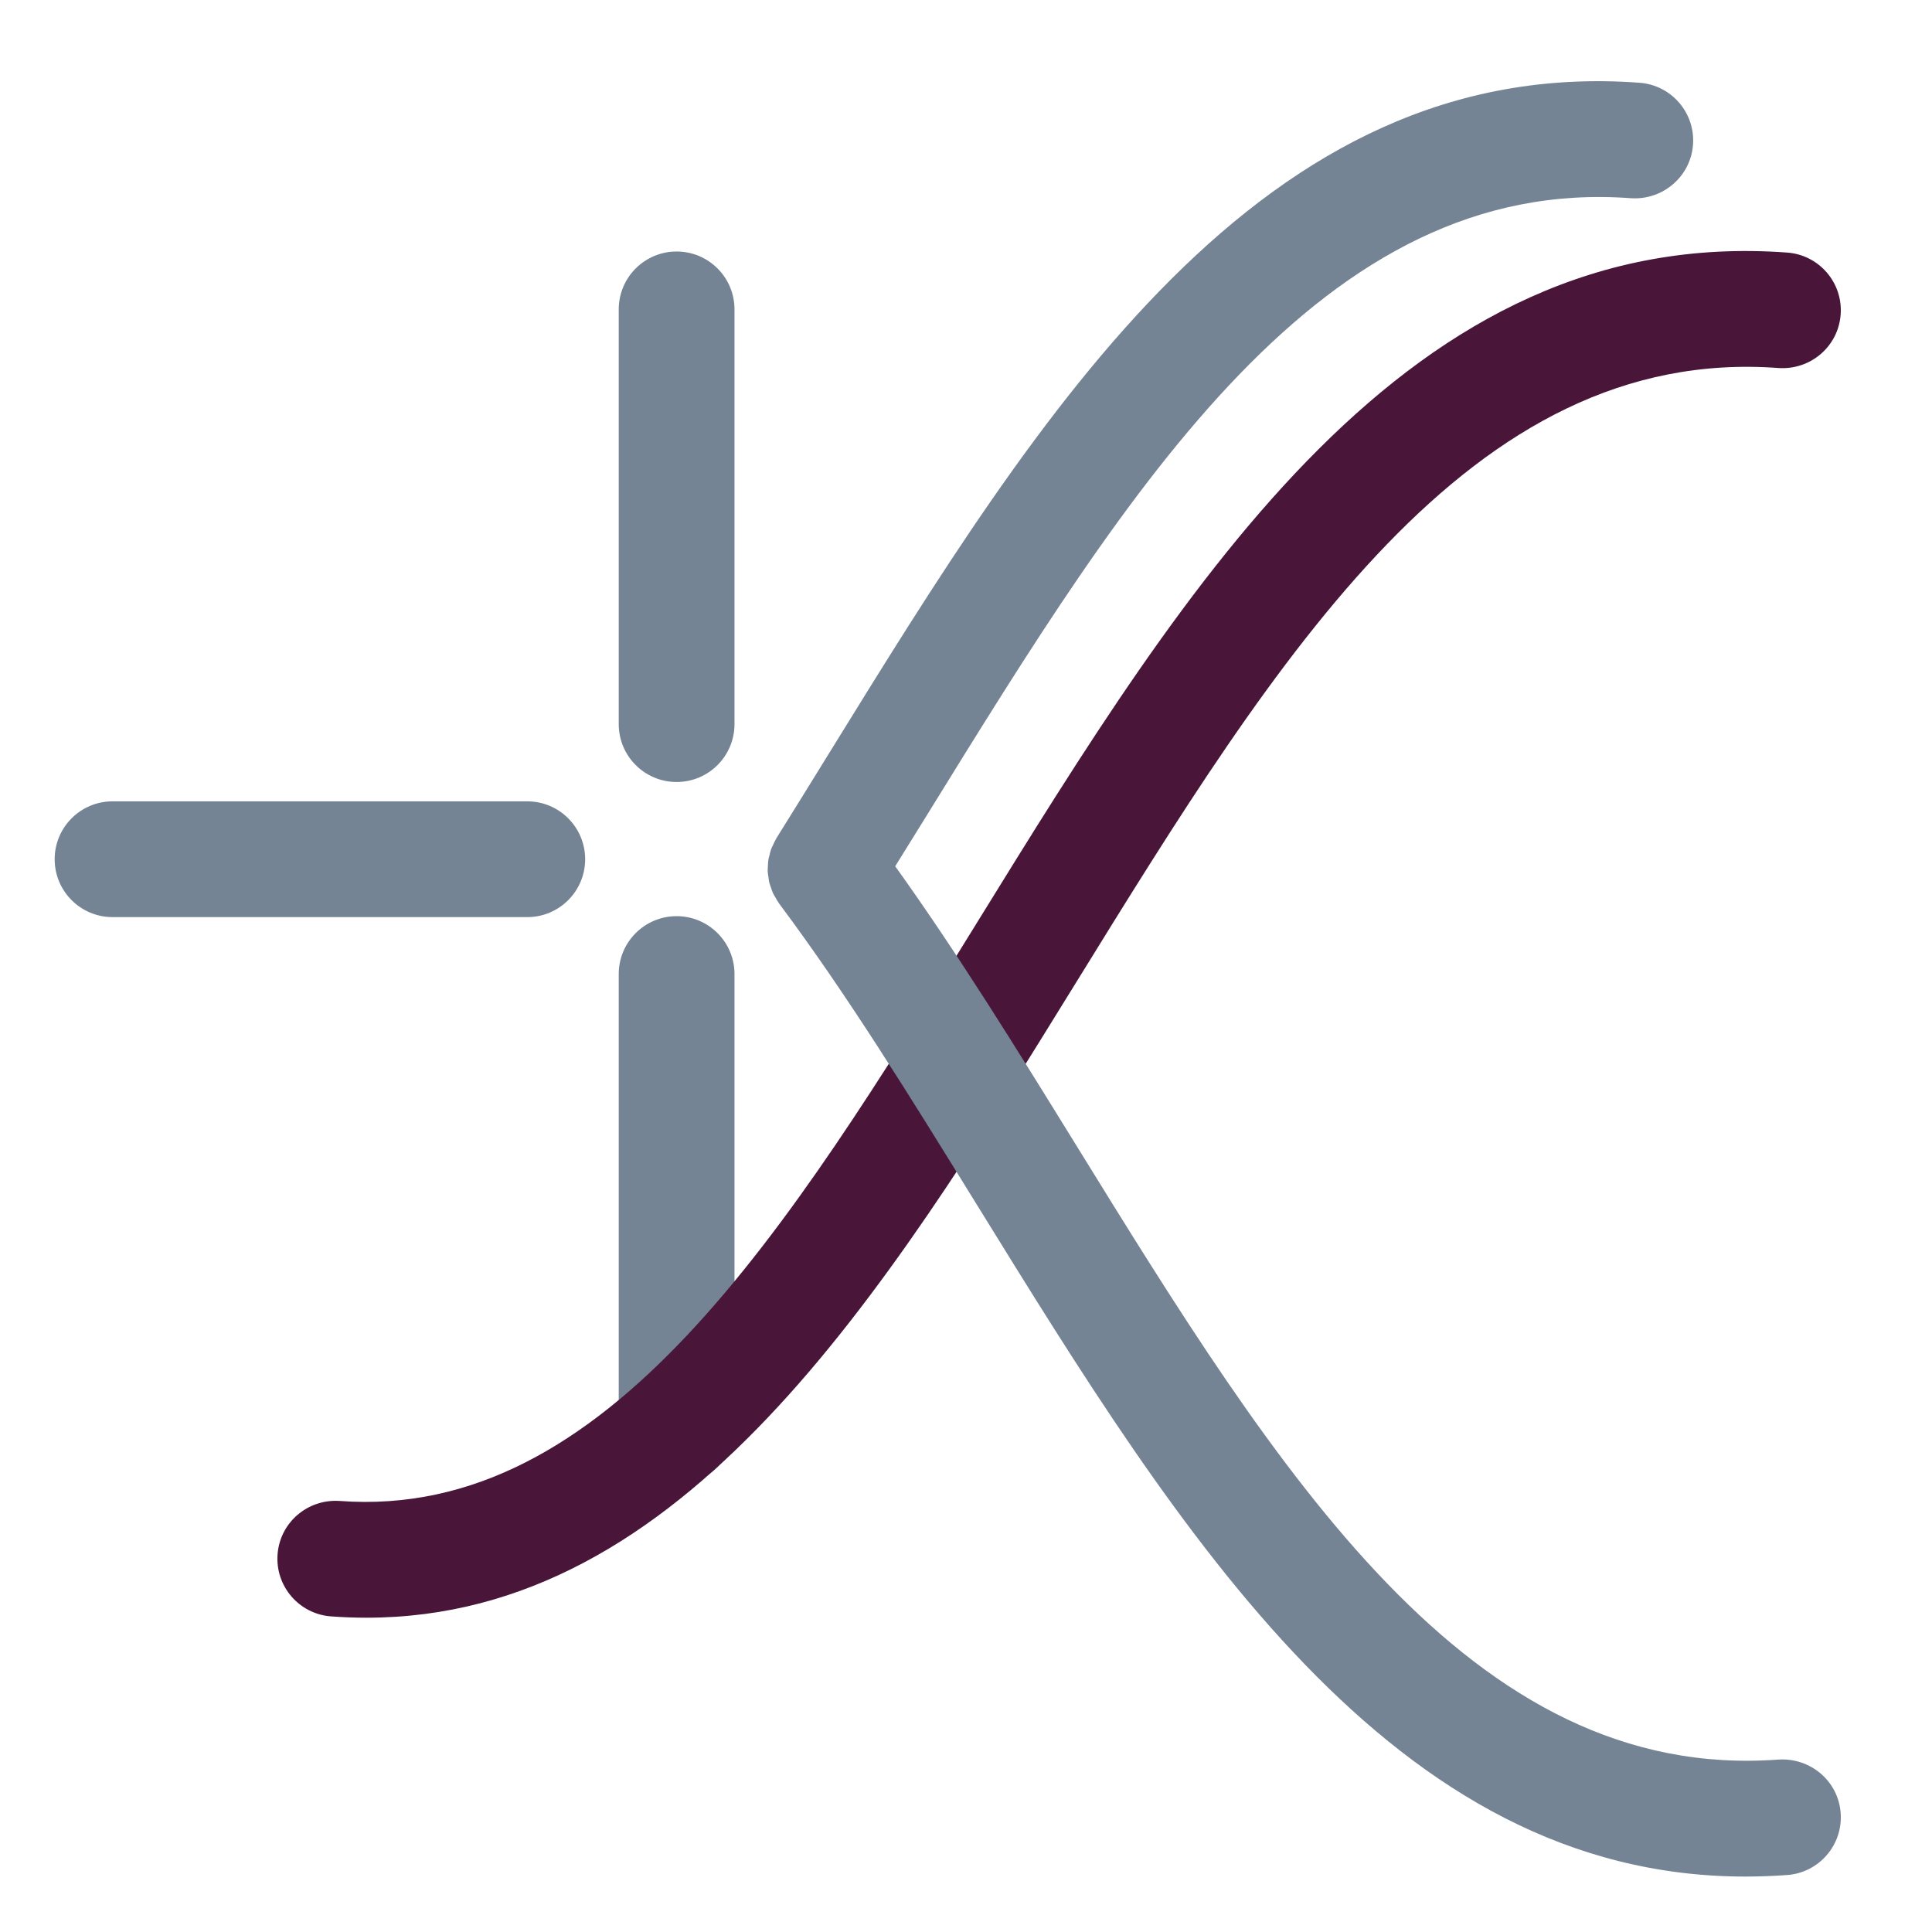 <?xml version="1.0" encoding="UTF-8" standalone="no"?>
<svg xmlns="http://www.w3.org/2000/svg" xmlns:xlink="http://www.w3.org/1999/xlink" xmlns:serif="http://www.serif.com/" width="100%" height="100%" viewBox="0 0 2100 2100" version="1.1" xml:space="preserve" style="fill-rule:evenodd;clip-rule:evenodd;stroke-linejoin:round;stroke-miterlimit:2;">
  <g id="Layer-1" serif:id="Layer 1">
    <path d="M573.12,996.86l-450.792,0c-34.741,0 -62.908,-28.175 -62.908,-62.917c-0,-34.733 28.167,-62.916 62.908,-62.916l450.792,-0c34.737,-0 62.917,28.183 62.917,62.916c-0,34.742 -28.18,62.917 -62.917,62.917" style="fill:#748495;fill-rule:nonzero;"></path>
    <path d="M735.449,849.997c-34.762,0 -62.916,-28.154 -62.916,-62.917l-0,-450.791c-0,-34.738 28.154,-62.917 62.916,-62.917c34.742,0 62.917,28.179 62.917,62.917l-0,450.791c-0,34.763 -28.175,62.917 -62.917,62.917" style="fill:#748495;fill-rule:nonzero;"></path>
    <path d="M735.449,1613.08c-34.762,0 -62.916,-28.179 -62.916,-62.916l-0,-491.405c-0,-34.741 28.154,-62.929 62.916,-62.929c34.742,0 62.917,28.188 62.917,62.929l-0,491.405c-0,34.737 -28.175,62.916 -62.917,62.916" style="fill:#748495;fill-rule:nonzero;"></path>
    <path d="M398.368,1758.38c-12.675,0 -25.52,-0.475 -38.562,-1.437c-34.654,-2.554 -60.667,-32.717 -58.104,-67.392c2.575,-34.662 32.65,-60.379 67.391,-58.083c291.604,21.721 486.288,-294.038 692.571,-628.129c230.484,-373.267 468.567,-759.213 880.967,-728.809c34.642,2.567 60.667,32.729 58.087,67.384c-2.562,34.662 -32.695,60.379 -67.375,58.112c-336.096,-24.937 -544.154,312.392 -764.612,669.425c-209.246,338.896 -425.4,688.929 -770.363,688.929" style="fill:#49163a;fill-rule:nonzero;"></path>
    <path d="M1933.35,1912.55c-335.825,25.034 -544.171,-312.396 -764.617,-669.416c-62.996,-102.017 -127.913,-207.071 -195.671,-301.55c11.725,-18.884 23.438,-37.713 35.167,-56.696c220.45,-357.046 428.746,-694.504 764.616,-669.438c34.496,2.267 64.817,-23.471 67.384,-58.121c2.558,-34.654 -23.454,-64.812 -58.113,-67.383c-412.2,-30.442 -650.462,355.558 -880.966,728.825c-19.071,30.908 -38.134,61.767 -57.23,92.308c-0.145,0.23 -0.216,0.488 -0.354,0.734c-1.358,2.221 -2.358,4.566 -3.429,6.912c-0.65,1.467 -1.475,2.904 -2.017,4.409c-0.725,2.029 -1.12,4.129 -1.645,6.208c-0.475,1.904 -1.092,3.767 -1.375,5.687c-0.309,1.93 -0.25,3.9 -0.38,5.85c-0.108,2.063 -0.387,4.113 -0.283,6.163c0.083,2.117 0.525,4.208 0.829,6.325c0.267,1.862 0.375,3.754 0.813,5.587c0.458,1.934 1.246,3.784 1.887,5.675c0.684,1.992 1.242,4 2.113,5.934c0.671,1.483 1.633,2.85 2.425,4.296c1.237,2.229 2.425,4.466 3.933,6.545c0.179,0.221 0.258,0.488 0.425,0.713c73.663,98.529 142.225,209.587 214.804,327.129c221.917,359.375 451.009,730.492 835.575,730.492c14.867,-0 30.029,-0.563 45.379,-1.675c34.663,-2.575 60.667,-32.746 58.113,-67.384c-2.563,-34.67 -32.65,-60.17 -67.383,-58.129" style="fill:#748495;fill-rule:nonzero;"></path>
  </g>
</svg>
